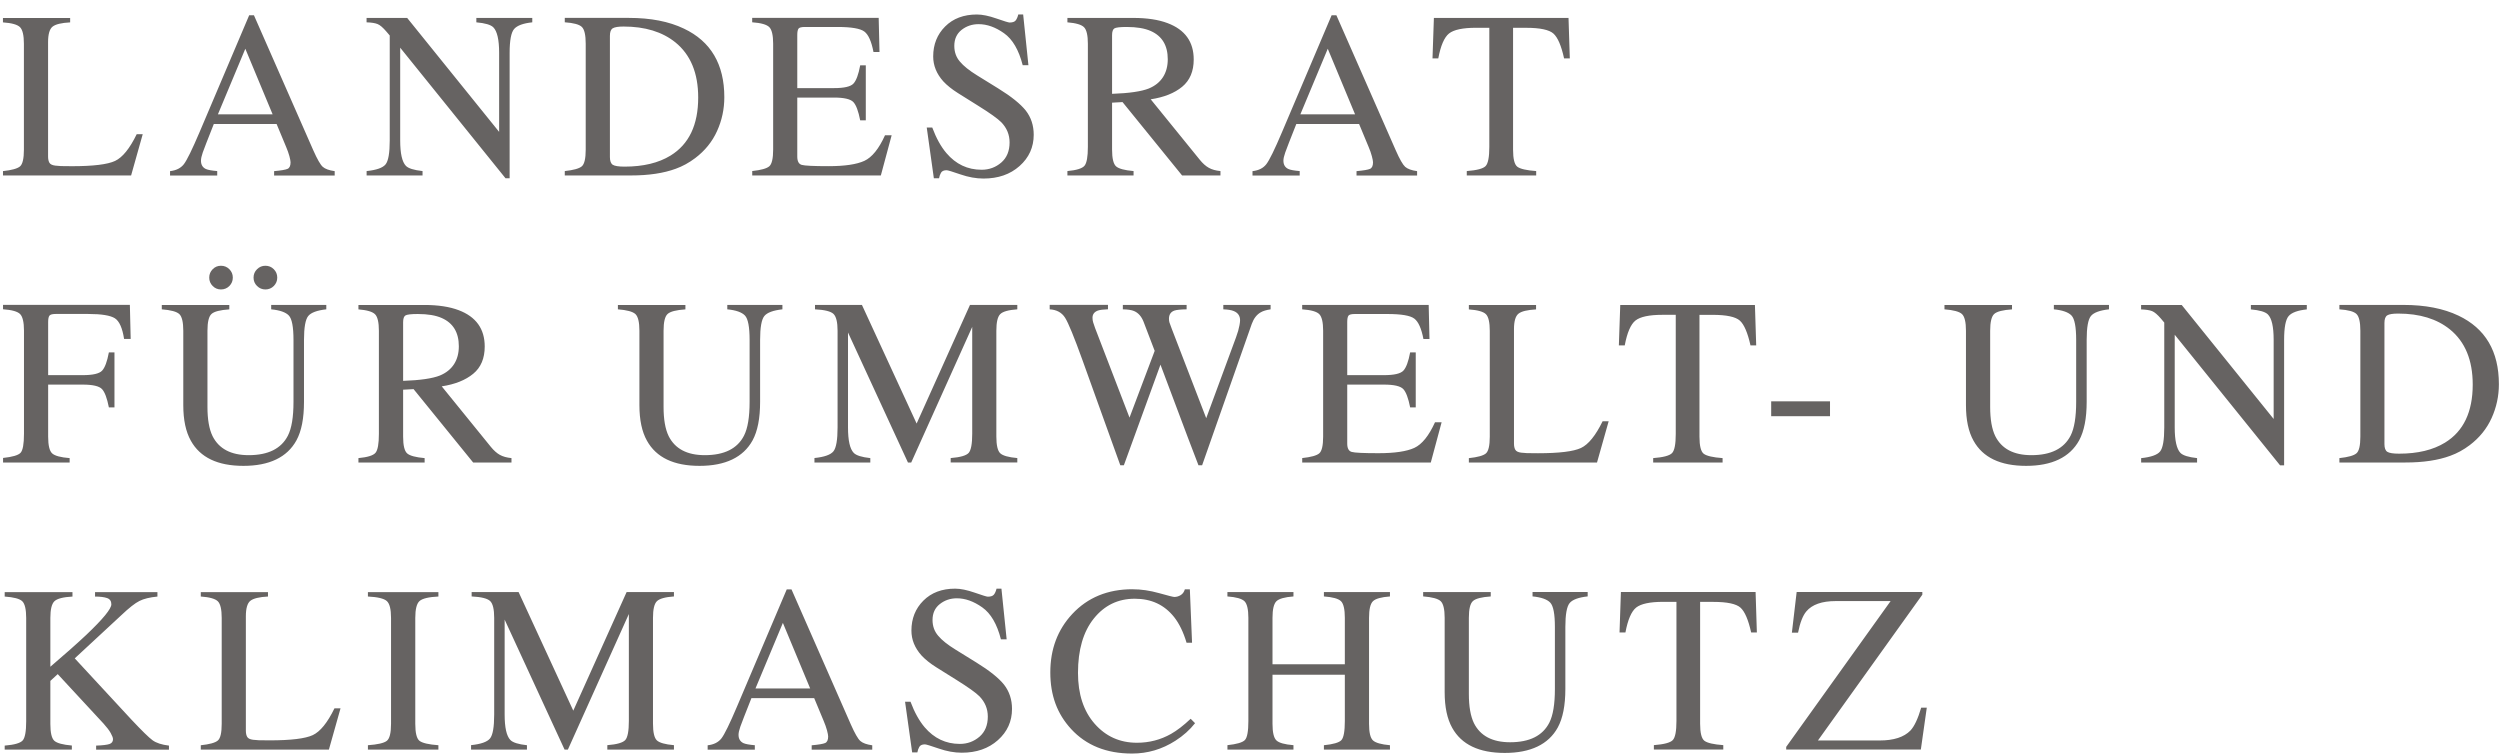 <svg width="169" height="51" viewBox="0 0 169 51" fill="none" xmlns="http://www.w3.org/2000/svg">
<path d="M120.747 50.669H129.849L130.251 47.838H129.872C129.653 48.587 129.41 49.103 129.142 49.388C128.706 49.831 128.017 50.056 127.07 50.056H122.892L129.95 40.2V40.02H121.454L121.131 42.77H121.548C121.684 42.089 121.872 41.609 122.107 41.332C122.498 40.865 123.163 40.633 124.095 40.633H127.806L120.747 50.489V50.669ZM109.485 42.754H109.879C110.041 41.891 110.283 41.33 110.604 41.071C110.928 40.816 111.533 40.685 112.423 40.685H113.328V48.735C113.328 49.429 113.245 49.862 113.075 50.035C112.908 50.207 112.483 50.319 111.802 50.371V50.669H116.494V50.371C115.839 50.324 115.416 50.225 115.22 50.079C115.025 49.93 114.928 49.547 114.928 48.926V40.688H115.823C116.757 40.688 117.368 40.818 117.657 41.077C117.947 41.337 118.187 41.896 118.378 42.754H118.764L118.678 40.02H109.573L109.48 42.754H109.485ZM96.205 40.02V40.317C96.813 40.364 97.207 40.471 97.387 40.636C97.567 40.803 97.659 41.178 97.659 41.763V46.794C97.659 47.791 97.828 48.592 98.168 49.2C98.796 50.332 99.981 50.898 101.722 50.898C103.462 50.898 104.678 50.324 105.307 49.176C105.646 48.553 105.818 47.686 105.818 46.575V42.384C105.818 41.541 105.915 41.001 106.106 40.769C106.296 40.536 106.706 40.385 107.327 40.317V40.02H103.6V40.317C104.188 40.375 104.587 40.516 104.796 40.737C105.007 40.959 105.111 41.51 105.111 42.384V46.575C105.111 47.6 104.986 48.359 104.733 48.855C104.282 49.735 103.4 50.176 102.084 50.176C100.884 50.176 100.07 49.745 99.639 48.887C99.41 48.414 99.295 47.759 99.295 46.914V41.766C99.295 41.173 99.386 40.795 99.572 40.63C99.754 40.463 100.156 40.362 100.774 40.32V40.022H96.208L96.205 40.02ZM82.973 50.671H87.438V50.374C86.848 50.327 86.464 50.22 86.287 50.053C86.109 49.886 86.021 49.51 86.021 48.928V45.612H90.911V48.74C90.911 49.435 90.832 49.865 90.679 50.032C90.525 50.199 90.128 50.314 89.496 50.377V50.674H93.961V50.377C93.369 50.324 92.985 50.215 92.811 50.05C92.636 49.886 92.547 49.513 92.547 48.928V41.768C92.547 41.191 92.633 40.818 92.811 40.643C92.985 40.471 93.369 40.364 93.961 40.32V40.022H89.496V40.32C90.094 40.362 90.48 40.471 90.653 40.643C90.825 40.816 90.911 41.191 90.911 41.768V44.905H86.021V41.768C86.021 41.191 86.109 40.818 86.287 40.643C86.464 40.471 86.848 40.364 87.438 40.32V40.022H82.973V40.32C83.565 40.362 83.949 40.471 84.126 40.643C84.301 40.816 84.39 41.191 84.39 41.768V48.74C84.39 49.435 84.312 49.862 84.155 50.027C83.998 50.191 83.604 50.306 82.975 50.374V50.671H82.973ZM76.556 39.832C74.886 39.832 73.527 40.39 72.486 41.505C71.494 42.569 71.001 43.884 71.001 45.453C71.001 47.021 71.468 48.258 72.407 49.281C73.425 50.387 74.798 50.94 76.525 50.94C77.579 50.94 78.555 50.653 79.458 50.074C79.988 49.735 80.431 49.338 80.786 48.887L80.489 48.589C80.006 49.046 79.562 49.385 79.161 49.612C78.459 50.009 77.691 50.21 76.856 50.21C75.703 50.21 74.751 49.782 73.999 48.926C73.248 48.07 72.872 46.924 72.872 45.486C72.872 43.926 73.229 42.7 73.944 41.81C74.659 40.92 75.58 40.474 76.708 40.474C77.835 40.474 78.712 40.886 79.372 41.716C79.719 42.157 79.998 42.733 80.212 43.451H80.583L80.434 39.837H80.097C80.045 40.014 79.951 40.148 79.816 40.228C79.68 40.312 79.536 40.354 79.382 40.354C79.309 40.354 78.965 40.268 78.352 40.095C77.738 39.923 77.141 39.834 76.559 39.834L76.556 39.832ZM61.182 47.436L61.662 50.862H62.014C62.035 50.731 62.079 50.609 62.145 50.491C62.21 50.377 62.338 50.319 62.525 50.319C62.604 50.319 62.914 50.413 63.457 50.601C64 50.789 64.519 50.883 65.017 50.883C66.009 50.883 66.821 50.601 67.457 50.035C68.094 49.468 68.412 48.764 68.412 47.921C68.412 47.292 68.232 46.747 67.875 46.285C67.512 45.831 66.886 45.33 66.001 44.785L64.587 43.91C64.057 43.584 63.668 43.274 63.418 42.974C63.167 42.681 63.039 42.327 63.039 41.914C63.039 41.452 63.204 41.092 63.533 40.834C63.861 40.576 64.245 40.445 64.683 40.445C65.25 40.445 65.821 40.649 66.4 41.058C66.98 41.468 67.4 42.188 67.663 43.221H68.05L67.697 39.793H67.366C67.324 39.965 67.264 40.101 67.189 40.195C67.113 40.288 66.975 40.336 66.776 40.336C66.703 40.336 66.408 40.244 65.892 40.064C65.375 39.884 64.934 39.793 64.566 39.793C63.676 39.793 62.959 40.064 62.421 40.602C61.881 41.142 61.612 41.818 61.612 42.629C61.612 43.242 61.839 43.803 62.296 44.312C62.544 44.578 62.873 44.845 63.287 45.105L64.66 45.964C65.448 46.457 65.967 46.825 66.213 47.073C66.588 47.462 66.776 47.916 66.776 48.44C66.776 49.022 66.588 49.476 66.215 49.8C65.839 50.123 65.398 50.288 64.884 50.288C63.937 50.288 63.147 49.912 62.507 49.163C62.142 48.733 61.821 48.158 61.55 47.436H61.179H61.182ZM51.026 50.674V50.377C50.65 50.345 50.394 50.298 50.256 50.236C50.037 50.131 49.925 49.943 49.925 49.672C49.925 49.536 49.966 49.354 50.047 49.121C50.128 48.889 50.379 48.247 50.796 47.193H55.039L55.684 48.743C55.778 48.962 55.85 49.171 55.905 49.369C55.958 49.568 55.984 49.706 55.984 49.784C55.984 50.019 55.916 50.168 55.78 50.228C55.644 50.288 55.339 50.34 54.869 50.382V50.679H58.964V50.382C58.585 50.33 58.316 50.23 58.157 50.09C57.995 49.946 57.784 49.573 57.515 48.968L53.505 39.842H53.184L49.831 47.741C49.33 48.926 48.975 49.648 48.769 49.915C48.56 50.181 48.252 50.335 47.837 50.382V50.679H51.026V50.674ZM51.07 46.541L52.923 42.107L54.768 46.541H51.07V46.541ZM31.841 50.674H35.622V50.377C35.04 50.314 34.667 50.197 34.5 50.022C34.242 49.755 34.114 49.181 34.114 48.302V41.886L38.166 50.674H38.388L42.511 41.507V48.733C42.511 49.414 42.43 49.844 42.271 50.024C42.109 50.204 41.707 50.322 41.055 50.374V50.671H45.559V50.374C44.961 50.322 44.575 50.212 44.403 50.048C44.231 49.883 44.142 49.508 44.142 48.92V41.766C44.142 41.194 44.228 40.821 44.403 40.646C44.575 40.471 44.959 40.362 45.559 40.32V40.022H42.36L38.754 48.041L35.056 40.022H31.883V40.32C32.533 40.351 32.95 40.456 33.133 40.63C33.316 40.805 33.407 41.184 33.407 41.766V48.3C33.407 49.148 33.313 49.69 33.125 49.92C32.937 50.152 32.509 50.303 31.844 50.371V50.669L31.841 50.674ZM24.871 50.674H29.636V50.377C28.981 50.33 28.556 50.23 28.363 50.084C28.17 49.936 28.073 49.552 28.073 48.931V41.771C28.073 41.178 28.17 40.797 28.363 40.628C28.556 40.458 28.981 40.356 29.636 40.325V40.028H24.871V40.325C25.526 40.356 25.952 40.458 26.145 40.628C26.338 40.797 26.434 41.178 26.434 41.771V48.931C26.434 49.552 26.338 49.936 26.145 50.084C25.952 50.233 25.526 50.33 24.871 50.377V50.674ZM13.573 50.674H22.233L23.019 47.885H22.609C22.137 48.855 21.649 49.455 21.145 49.693C20.642 49.928 19.673 50.048 18.241 50.048C17.873 50.048 17.622 50.048 17.489 50.04C17.356 50.035 17.228 50.024 17.108 50.009C16.902 49.983 16.772 49.917 16.712 49.816C16.652 49.714 16.62 49.573 16.62 49.395V41.661C16.62 41.126 16.722 40.776 16.923 40.615C17.127 40.453 17.523 40.356 18.116 40.325V40.028H13.573V40.325C14.17 40.367 14.554 40.476 14.729 40.651C14.901 40.826 14.987 41.202 14.987 41.771V48.931C14.987 49.536 14.901 49.912 14.723 50.061C14.549 50.21 14.165 50.316 13.573 50.379V50.677V50.674ZM0.314 50.674H4.857V50.397C4.249 50.345 3.855 50.238 3.675 50.079C3.495 49.917 3.404 49.539 3.404 48.941V46.029L3.902 45.57L7.002 48.918C7.221 49.161 7.383 49.372 7.485 49.557C7.587 49.742 7.639 49.878 7.639 49.967C7.639 50.131 7.56 50.241 7.401 50.296C7.245 50.35 6.942 50.387 6.498 50.403V50.679H11.422V50.403C10.934 50.345 10.564 50.225 10.311 50.04C10.058 49.855 9.585 49.39 8.886 48.647L5.053 44.505L8.195 41.593C8.719 41.095 9.131 40.771 9.426 40.625C9.721 40.476 10.128 40.377 10.642 40.328V40.03H6.425V40.328C6.775 40.328 7.046 40.362 7.239 40.429C7.433 40.497 7.527 40.638 7.527 40.852C7.527 41.155 6.963 41.844 5.836 42.914C5.207 43.506 4.395 44.226 3.404 45.072V41.773C3.404 41.197 3.495 40.821 3.68 40.643C3.863 40.466 4.27 40.362 4.899 40.328V40.03H0.317V40.328C0.935 40.369 1.332 40.476 1.507 40.646C1.681 40.816 1.77 41.194 1.77 41.776V48.759C1.77 49.442 1.692 49.873 1.535 50.053C1.376 50.233 0.972 50.35 0.317 50.403V50.679L0.314 50.674Z" fill="#666362"/>
<path d="M158.137 31.265H162.61C163.81 31.265 164.823 31.114 165.645 30.809C166.096 30.647 166.532 30.409 166.95 30.094C167.61 29.595 168.103 28.985 168.432 28.262C168.76 27.539 168.925 26.774 168.925 25.973C168.925 23.747 168.012 22.2 166.19 21.336C165.178 20.854 163.941 20.613 162.48 20.613H158.143V20.911C158.74 20.953 159.126 21.057 159.299 21.227C159.471 21.394 159.56 21.772 159.56 22.359V29.52C159.56 30.125 159.471 30.501 159.291 30.649C159.113 30.798 158.73 30.905 158.143 30.968V31.265H158.137ZM161.188 30.023V21.835C161.188 21.566 161.253 21.394 161.381 21.316C161.509 21.237 161.754 21.198 162.117 21.198C163.568 21.198 164.734 21.555 165.616 22.268C166.642 23.103 167.156 24.345 167.156 25.997C167.156 27.847 166.532 29.157 165.285 29.921C164.471 30.42 163.437 30.668 162.179 30.668C161.778 30.668 161.511 30.626 161.381 30.542C161.253 30.459 161.188 30.284 161.188 30.023ZM144.741 31.265H148.522V30.968C147.94 30.905 147.567 30.788 147.397 30.616C147.141 30.347 147.011 29.775 147.011 28.893V22.628L154.132 31.456H154.406V22.983C154.406 22.14 154.508 21.6 154.714 21.365C154.917 21.13 155.327 20.979 155.94 20.916V20.619H152.159V20.916C152.752 20.968 153.133 21.081 153.307 21.253C153.571 21.519 153.699 22.09 153.699 22.973V28.322L147.486 20.619H144.738V20.916C145.069 20.927 145.315 20.966 145.482 21.031C145.646 21.096 145.847 21.268 146.085 21.545L146.304 21.806V28.898C146.304 29.747 146.21 30.289 146.022 30.519C145.834 30.751 145.406 30.902 144.741 30.97V31.268V31.265ZM131.446 20.613V20.911C132.054 20.958 132.45 21.065 132.628 21.229C132.808 21.396 132.899 21.772 132.899 22.357V27.388C132.899 28.384 133.069 29.186 133.411 29.794C134.039 30.926 135.224 31.492 136.965 31.492C138.705 31.492 139.918 30.918 140.55 29.77C140.889 29.146 141.059 28.28 141.059 27.168V22.978C141.059 22.135 141.155 21.595 141.346 21.362C141.536 21.13 141.946 20.979 142.567 20.911V20.613H138.841V20.911C139.428 20.968 139.825 21.109 140.036 21.331C140.245 21.553 140.349 22.104 140.349 22.978V27.168C140.349 28.194 140.224 28.953 139.973 29.449C139.522 30.328 138.64 30.769 137.325 30.769C136.124 30.769 135.31 30.339 134.88 29.48C134.65 29.008 134.535 28.353 134.535 27.508V22.359C134.535 21.767 134.627 21.389 134.809 21.224C134.992 21.057 135.394 20.955 136.012 20.914V20.616H131.446V20.613ZM119.732 28.137H123.709V27.132H119.732V28.137ZM109.438 23.351H109.832C109.994 22.487 110.236 21.926 110.557 21.668C110.881 21.412 111.486 21.282 112.376 21.282H113.281V29.332C113.281 30.026 113.198 30.459 113.028 30.631C112.861 30.803 112.436 30.916 111.755 30.968V31.265H116.447V30.968C115.792 30.921 115.369 30.822 115.173 30.675C114.98 30.527 114.884 30.143 114.884 29.522V21.284H115.779C116.713 21.284 117.323 21.415 117.613 21.673C117.903 21.934 118.143 22.492 118.333 23.351H118.719L118.633 20.616H109.529L109.435 23.351H109.438ZM99.297 31.265H107.958L108.746 28.476H108.337C107.864 29.446 107.376 30.047 106.873 30.284C106.369 30.519 105.401 30.639 103.968 30.639C103.6 30.639 103.353 30.639 103.217 30.631C103.084 30.626 102.956 30.616 102.833 30.6C102.63 30.574 102.497 30.509 102.437 30.407C102.377 30.305 102.345 30.164 102.345 29.987V22.252C102.345 21.717 102.447 21.368 102.648 21.206C102.849 21.044 103.248 20.948 103.838 20.916V20.619H99.295V20.916C99.892 20.958 100.279 21.068 100.451 21.242C100.623 21.417 100.709 21.793 100.709 22.362V29.522C100.709 30.128 100.62 30.503 100.446 30.652C100.271 30.801 99.887 30.908 99.295 30.97V31.268L99.297 31.265ZM88.02 31.265H96.722L97.453 28.546H97.006C96.591 29.462 96.124 30.041 95.605 30.279C95.086 30.516 94.28 30.636 93.189 30.636C92.182 30.636 91.576 30.608 91.375 30.55C91.172 30.493 91.073 30.305 91.073 29.984V25.999H93.557C94.238 25.999 94.671 26.101 94.862 26.302C95.049 26.503 95.203 26.915 95.326 27.539H95.704V23.82H95.326C95.211 24.442 95.057 24.854 94.869 25.055C94.681 25.258 94.243 25.36 93.557 25.36H91.073V21.767C91.073 21.558 91.101 21.415 91.156 21.339C91.211 21.263 91.357 21.227 91.594 21.227H93.786C94.731 21.227 95.339 21.331 95.61 21.54C95.884 21.749 96.088 22.208 96.224 22.918H96.633L96.579 20.613H88.027V20.911C88.625 20.953 89.011 21.062 89.183 21.237C89.356 21.412 89.444 21.788 89.444 22.357V29.517C89.444 30.122 89.356 30.498 89.181 30.647C89.006 30.796 88.622 30.902 88.03 30.965V31.263L88.02 31.265ZM70.959 20.613V20.911C71.431 20.937 71.778 21.128 72 21.48C72.222 21.832 72.614 22.787 73.174 24.342L74.531 28.116L75.732 31.451H75.974L78.448 24.65L80.311 29.608L81.016 31.451H81.264L82.284 28.544L82.934 26.694L84.62 21.895C84.755 21.522 84.959 21.261 85.233 21.109C85.384 21.021 85.606 20.953 85.893 20.911V20.613H82.696V20.911C83.009 20.921 83.247 20.961 83.403 21.028C83.685 21.143 83.829 21.352 83.829 21.649C83.829 21.733 83.816 21.843 83.79 21.981C83.748 22.221 83.67 22.497 83.555 22.805L81.54 28.27L79.213 22.231C79.129 22.012 79.077 21.866 79.054 21.796C79.033 21.725 79.022 21.642 79.022 21.548C79.022 21.268 79.142 21.086 79.382 20.997C79.536 20.945 79.813 20.916 80.215 20.911V20.613H75.904V20.911C76.243 20.916 76.499 20.955 76.666 21.028C76.948 21.148 77.162 21.389 77.303 21.746L78.057 23.719L76.355 28.23L74.028 22.177C73.97 22.02 73.926 21.892 73.897 21.79C73.869 21.691 73.853 21.59 73.853 21.483C73.853 21.248 73.973 21.086 74.216 20.994C74.351 20.948 74.581 20.919 74.899 20.908V20.611H70.954L70.959 20.613ZM55.052 31.265H58.833V30.968C58.251 30.905 57.878 30.788 57.711 30.613C57.453 30.347 57.325 29.773 57.325 28.893V22.477L61.377 31.265H61.599L65.722 22.098V29.324C65.722 30.005 65.641 30.435 65.482 30.616C65.32 30.796 64.918 30.913 64.266 30.965V31.263H68.77V30.965C68.172 30.913 67.786 30.803 67.614 30.639C67.442 30.475 67.353 30.099 67.353 29.512V22.357C67.353 21.785 67.439 21.412 67.614 21.237C67.786 21.062 68.172 20.953 68.77 20.911V20.613H65.571L61.964 28.632L58.267 20.613H55.094V20.911C55.743 20.942 56.161 21.047 56.344 21.221C56.526 21.396 56.62 21.775 56.62 22.357V28.891C56.62 29.739 56.526 30.282 56.339 30.511C56.151 30.743 55.723 30.895 55.057 30.962V31.26L55.052 31.265ZM41.77 20.613V20.911C42.378 20.958 42.772 21.065 42.952 21.229C43.132 21.396 43.224 21.772 43.224 22.357V27.388C43.224 28.384 43.393 29.186 43.735 29.794C44.364 30.926 45.548 31.492 47.289 31.492C49.029 31.492 50.243 30.918 50.874 29.77C51.214 29.146 51.383 28.28 51.383 27.168V22.978C51.383 22.135 51.48 21.595 51.67 21.362C51.861 21.13 52.27 20.979 52.891 20.911V20.613H49.165V20.911C49.752 20.968 50.149 21.109 50.36 21.331C50.569 21.553 50.673 22.104 50.673 22.978V27.168C50.673 28.194 50.548 28.953 50.295 29.449C49.846 30.328 48.962 30.769 47.647 30.769C46.446 30.769 45.632 30.339 45.201 29.48C44.972 29.008 44.857 28.353 44.857 27.508V22.359C44.857 21.767 44.948 21.389 45.131 21.224C45.314 21.057 45.715 20.955 46.334 20.914V20.616H41.767L41.77 20.613ZM24.232 31.265H28.705V30.968C28.097 30.916 27.703 30.809 27.523 30.649C27.343 30.49 27.251 30.112 27.251 29.517V26.344L27.958 26.305L31.985 31.265H34.576V30.968C34.258 30.936 33.994 30.863 33.79 30.749C33.587 30.636 33.381 30.454 33.177 30.203L29.861 26.117C30.756 25.981 31.465 25.699 31.987 25.269C32.509 24.841 32.767 24.225 32.767 23.424C32.767 22.231 32.18 21.412 31.006 20.968C30.388 20.734 29.615 20.616 28.686 20.616H24.23V20.914C24.811 20.961 25.187 21.073 25.357 21.248C25.526 21.422 25.613 21.796 25.613 22.359V29.332C25.613 30 25.537 30.425 25.385 30.608C25.234 30.79 24.848 30.91 24.23 30.968V31.265H24.232ZM27.251 25.746V21.785C27.251 21.545 27.303 21.391 27.405 21.326C27.507 21.261 27.786 21.227 28.243 21.227C28.919 21.227 29.461 21.318 29.869 21.501C30.633 21.84 31.017 22.477 31.017 23.408C31.017 24.34 30.589 25.034 29.735 25.386C29.237 25.584 28.41 25.707 27.251 25.746V25.746ZM14.144 18.766C14.144 18.988 14.222 19.176 14.376 19.332C14.53 19.489 14.718 19.567 14.937 19.567C15.156 19.567 15.352 19.489 15.506 19.332C15.66 19.176 15.738 18.988 15.738 18.766C15.738 18.544 15.66 18.356 15.506 18.2C15.35 18.043 15.162 17.965 14.937 17.965C14.713 17.965 14.53 18.043 14.376 18.2C14.222 18.356 14.144 18.544 14.144 18.766ZM18.742 18.766C18.742 18.544 18.664 18.356 18.51 18.2C18.356 18.043 18.165 17.965 17.941 17.965C17.716 17.965 17.534 18.043 17.375 18.2C17.218 18.356 17.14 18.544 17.14 18.766C17.14 18.988 17.218 19.176 17.375 19.332C17.534 19.489 17.722 19.567 17.941 19.567C18.16 19.567 18.356 19.489 18.51 19.332C18.664 19.176 18.742 18.988 18.742 18.766ZM10.937 20.613V20.911C11.545 20.958 11.939 21.065 12.119 21.229C12.299 21.396 12.39 21.772 12.39 22.357V27.388C12.39 28.384 12.56 29.186 12.902 29.794C13.531 30.926 14.716 31.492 16.456 31.492C18.197 31.492 19.41 30.918 20.039 29.77C20.381 29.146 20.55 28.28 20.55 27.168V22.978C20.55 22.135 20.647 21.595 20.837 21.362C21.028 21.13 21.437 20.979 22.058 20.911V20.613H18.332V20.911C18.919 20.968 19.319 21.109 19.527 21.331C19.736 21.553 19.84 22.104 19.84 22.978V27.168C19.84 28.194 19.715 28.953 19.462 29.449C19.013 30.328 18.129 30.769 16.814 30.769C15.613 30.769 14.799 30.339 14.368 29.48C14.139 29.008 14.024 28.353 14.024 27.508V22.359C14.024 21.767 14.115 21.389 14.298 21.224C14.481 21.057 14.883 20.955 15.501 20.914V20.616H10.934L10.937 20.613ZM0.204 31.265H4.708V30.968C4.1 30.921 3.706 30.814 3.526 30.649C3.346 30.485 3.255 30.109 3.255 29.52V25.999H5.59C6.271 25.999 6.705 26.101 6.895 26.302C7.083 26.503 7.237 26.915 7.36 27.539H7.738V23.82H7.36C7.245 24.442 7.091 24.854 6.903 25.055C6.715 25.258 6.277 25.36 5.59 25.36H3.255V21.767C3.255 21.553 3.286 21.409 3.346 21.334C3.406 21.261 3.545 21.224 3.759 21.224H5.966C6.861 21.224 7.461 21.323 7.767 21.516C8.069 21.712 8.275 22.179 8.388 22.912H8.834L8.779 20.608H0.204V20.906C0.802 20.948 1.188 21.057 1.36 21.232C1.533 21.407 1.621 21.783 1.621 22.351V29.324C1.621 30.018 1.543 30.446 1.389 30.61C1.235 30.775 0.839 30.89 0.207 30.957V31.255L0.204 31.265Z" fill="#666362"/>
<path d="M96.837 3.947H97.228C97.39 3.083 97.633 2.522 97.954 2.264C98.277 2.008 98.883 1.878 99.775 1.878H100.678V9.928C100.678 10.622 100.594 11.055 100.427 11.227C100.26 11.4 99.835 11.512 99.154 11.564V11.861H103.846V11.564C103.191 11.517 102.765 11.418 102.572 11.272C102.379 11.123 102.283 10.739 102.283 10.118V1.88H103.178C104.109 1.88 104.722 2.011 105.012 2.269C105.304 2.53 105.544 3.089 105.732 3.947H106.119L106.032 1.212H96.931L96.837 3.947V3.947ZM87.86 11.861V11.564C87.482 11.533 87.226 11.486 87.091 11.423C86.869 11.319 86.759 11.131 86.759 10.86C86.759 10.724 86.801 10.541 86.882 10.309C86.963 10.077 87.213 9.435 87.631 8.381H91.874L92.518 9.931C92.612 10.15 92.685 10.358 92.737 10.557C92.79 10.755 92.816 10.893 92.816 10.972C92.816 11.207 92.748 11.355 92.612 11.415C92.476 11.475 92.171 11.527 91.701 11.569V11.867H95.796V11.569C95.417 11.517 95.151 11.418 94.989 11.277C94.83 11.133 94.616 10.76 94.35 10.155L90.339 1.03H90.018L86.665 8.929C86.164 10.113 85.809 10.836 85.601 11.102C85.394 11.368 85.084 11.522 84.669 11.569V11.867H87.858L87.86 11.861ZM87.905 7.728L89.757 3.295L91.602 7.728H87.905V7.728ZM72.157 11.861H76.629V11.564C76.021 11.512 75.627 11.405 75.447 11.246C75.267 11.086 75.176 10.708 75.176 10.113V6.94L75.883 6.901L79.909 11.861H82.503V11.564C82.182 11.533 81.921 11.46 81.718 11.345C81.512 11.233 81.308 11.05 81.105 10.8L77.788 6.713C78.683 6.577 79.393 6.296 79.915 5.865C80.434 5.437 80.695 4.821 80.695 4.02C80.695 2.828 80.108 2.008 78.933 1.565C78.315 1.33 77.543 1.212 76.614 1.212H72.157V1.51C72.739 1.557 73.115 1.669 73.284 1.844C73.454 2.019 73.54 2.392 73.54 2.956V9.928C73.54 10.596 73.464 11.021 73.313 11.204C73.161 11.387 72.775 11.507 72.157 11.564V11.861V11.861ZM75.176 6.343V2.381C75.176 2.141 75.228 1.987 75.33 1.922C75.432 1.857 75.711 1.823 76.165 1.823C76.841 1.823 77.383 1.914 77.793 2.097C78.558 2.436 78.941 3.073 78.941 4.005C78.941 4.936 78.513 5.63 77.66 5.982C77.162 6.181 76.335 6.303 75.176 6.343V6.343ZM62.648 8.623L63.128 12.049H63.48C63.501 11.919 63.546 11.796 63.611 11.679C63.676 11.564 63.804 11.507 63.992 11.507C64.07 11.507 64.381 11.601 64.924 11.789C65.466 11.976 65.986 12.07 66.484 12.07C67.475 12.07 68.287 11.789 68.924 11.222C69.56 10.656 69.879 9.951 69.879 9.109C69.879 8.48 69.701 7.934 69.341 7.472C68.978 7.018 68.355 6.517 67.47 5.972L66.056 5.098C65.526 4.772 65.137 4.461 64.887 4.161C64.636 3.869 64.511 3.514 64.511 3.102C64.511 2.64 64.676 2.28 65.002 2.021C65.331 1.763 65.714 1.633 66.155 1.633C66.721 1.633 67.293 1.836 67.872 2.246C68.451 2.655 68.871 3.376 69.135 4.409H69.521L69.166 0.98H68.835C68.793 1.152 68.733 1.288 68.66 1.382C68.585 1.476 68.446 1.523 68.248 1.523C68.175 1.523 67.88 1.432 67.363 1.252C66.847 1.072 66.406 0.98 66.038 0.98C65.148 0.98 64.43 1.252 63.893 1.789C63.353 2.329 63.084 3.005 63.084 3.817C63.084 4.43 63.311 4.991 63.767 5.5C64.013 5.766 64.344 6.032 64.757 6.293L66.129 7.152C66.92 7.645 67.436 8.013 67.684 8.261C68.06 8.649 68.248 9.103 68.248 9.628C68.248 10.21 68.06 10.664 67.687 10.987C67.311 11.311 66.868 11.475 66.356 11.475C65.409 11.475 64.616 11.1 63.979 10.351C63.611 9.92 63.293 9.346 63.021 8.623H62.653H62.648ZM50.846 11.861H59.545L60.276 9.143H59.827C59.415 10.058 58.945 10.638 58.429 10.875C57.909 11.113 57.103 11.233 56.012 11.233C55.005 11.233 54.4 11.204 54.199 11.147C53.995 11.089 53.896 10.901 53.896 10.58V6.596H56.38C57.061 6.596 57.494 6.697 57.685 6.898C57.875 7.099 58.027 7.512 58.149 8.135H58.528V4.417H58.149C58.035 5.038 57.881 5.45 57.693 5.651C57.505 5.855 57.066 5.956 56.38 5.956H53.896V2.363C53.896 2.154 53.925 2.011 53.98 1.935C54.034 1.86 54.18 1.823 54.418 1.823H56.61C57.554 1.823 58.162 1.927 58.434 2.136C58.708 2.345 58.911 2.804 59.047 3.514H59.454L59.399 1.21H50.848V1.507C51.446 1.549 51.829 1.659 52.004 1.834C52.176 2.008 52.265 2.384 52.265 2.953V10.113C52.265 10.719 52.176 11.094 52.002 11.243C51.827 11.392 51.443 11.499 50.851 11.562V11.859L50.846 11.861ZM38.179 11.861H42.652C43.852 11.861 44.865 11.71 45.687 11.405C46.136 11.243 46.574 11.006 46.992 10.69C47.652 10.191 48.148 9.581 48.474 8.858C48.802 8.135 48.964 7.371 48.964 6.57C48.964 4.344 48.053 2.796 46.23 1.933C45.22 1.45 43.983 1.21 42.519 1.21H38.179V1.507C38.777 1.549 39.163 1.653 39.335 1.823C39.508 1.99 39.594 2.368 39.594 2.956V10.116C39.594 10.721 39.505 11.097 39.328 11.246C39.15 11.395 38.767 11.501 38.179 11.564V11.861V11.861ZM41.23 10.62V2.431C41.23 2.162 41.292 1.99 41.423 1.912C41.551 1.834 41.796 1.794 42.156 1.794C43.607 1.794 44.773 2.152 45.656 2.864C46.684 3.699 47.198 4.941 47.198 6.593C47.198 8.443 46.574 9.753 45.327 10.518C44.515 11.016 43.479 11.264 42.221 11.264C41.817 11.264 41.553 11.222 41.423 11.139C41.295 11.055 41.23 10.88 41.23 10.62ZM24.783 11.861H28.564V11.564C27.982 11.501 27.606 11.384 27.439 11.212C27.181 10.943 27.053 10.372 27.053 9.49V3.224L34.174 12.052H34.451V3.577C34.451 2.734 34.552 2.194 34.756 1.959C34.962 1.724 35.369 1.573 35.982 1.51V1.212H32.201V1.51C32.794 1.562 33.177 1.674 33.349 1.847C33.61 2.113 33.741 2.684 33.741 3.566V8.915L27.525 1.212H24.78V1.51C25.111 1.52 25.357 1.56 25.521 1.625C25.688 1.69 25.886 1.862 26.124 2.139L26.346 2.4V9.492C26.346 10.34 26.252 10.883 26.064 11.113C25.876 11.345 25.448 11.496 24.783 11.564V11.861V11.861ZM14.684 11.861V11.564C14.308 11.533 14.053 11.486 13.914 11.423C13.695 11.319 13.586 11.131 13.586 10.86C13.586 10.724 13.625 10.541 13.706 10.309C13.787 10.077 14.037 9.435 14.454 8.381H18.698L19.342 9.931C19.436 10.15 19.509 10.358 19.564 10.557C19.616 10.755 19.642 10.893 19.642 10.972C19.642 11.207 19.574 11.355 19.439 11.415C19.303 11.475 19 11.527 18.53 11.569V11.867H22.625V11.569C22.246 11.517 21.977 11.418 21.818 11.277C21.657 11.133 21.445 10.76 21.176 10.155L17.166 1.03H16.845L13.492 8.929C12.988 10.113 12.633 10.836 12.427 11.102C12.218 11.368 11.91 11.522 11.495 11.569V11.867H14.684V11.861ZM14.731 7.728L16.584 3.295L18.429 7.728H14.731V7.728ZM0.202 11.861H8.863L9.648 9.072H9.241C8.769 10.043 8.281 10.643 7.777 10.88C7.273 11.115 6.305 11.235 4.873 11.235C4.505 11.235 4.257 11.235 4.121 11.227C3.988 11.222 3.86 11.212 3.738 11.196C3.534 11.17 3.401 11.105 3.341 11.003C3.281 10.901 3.25 10.76 3.25 10.583V2.849C3.25 2.314 3.351 1.964 3.552 1.802C3.753 1.64 4.15 1.544 4.742 1.513V1.215H0.199V1.513C0.797 1.554 1.183 1.664 1.355 1.839C1.527 2.014 1.616 2.389 1.616 2.958V10.118C1.616 10.724 1.527 11.1 1.353 11.248C1.178 11.397 0.794 11.504 0.202 11.567V11.864V11.861Z" fill="#666362"/>
</svg>
